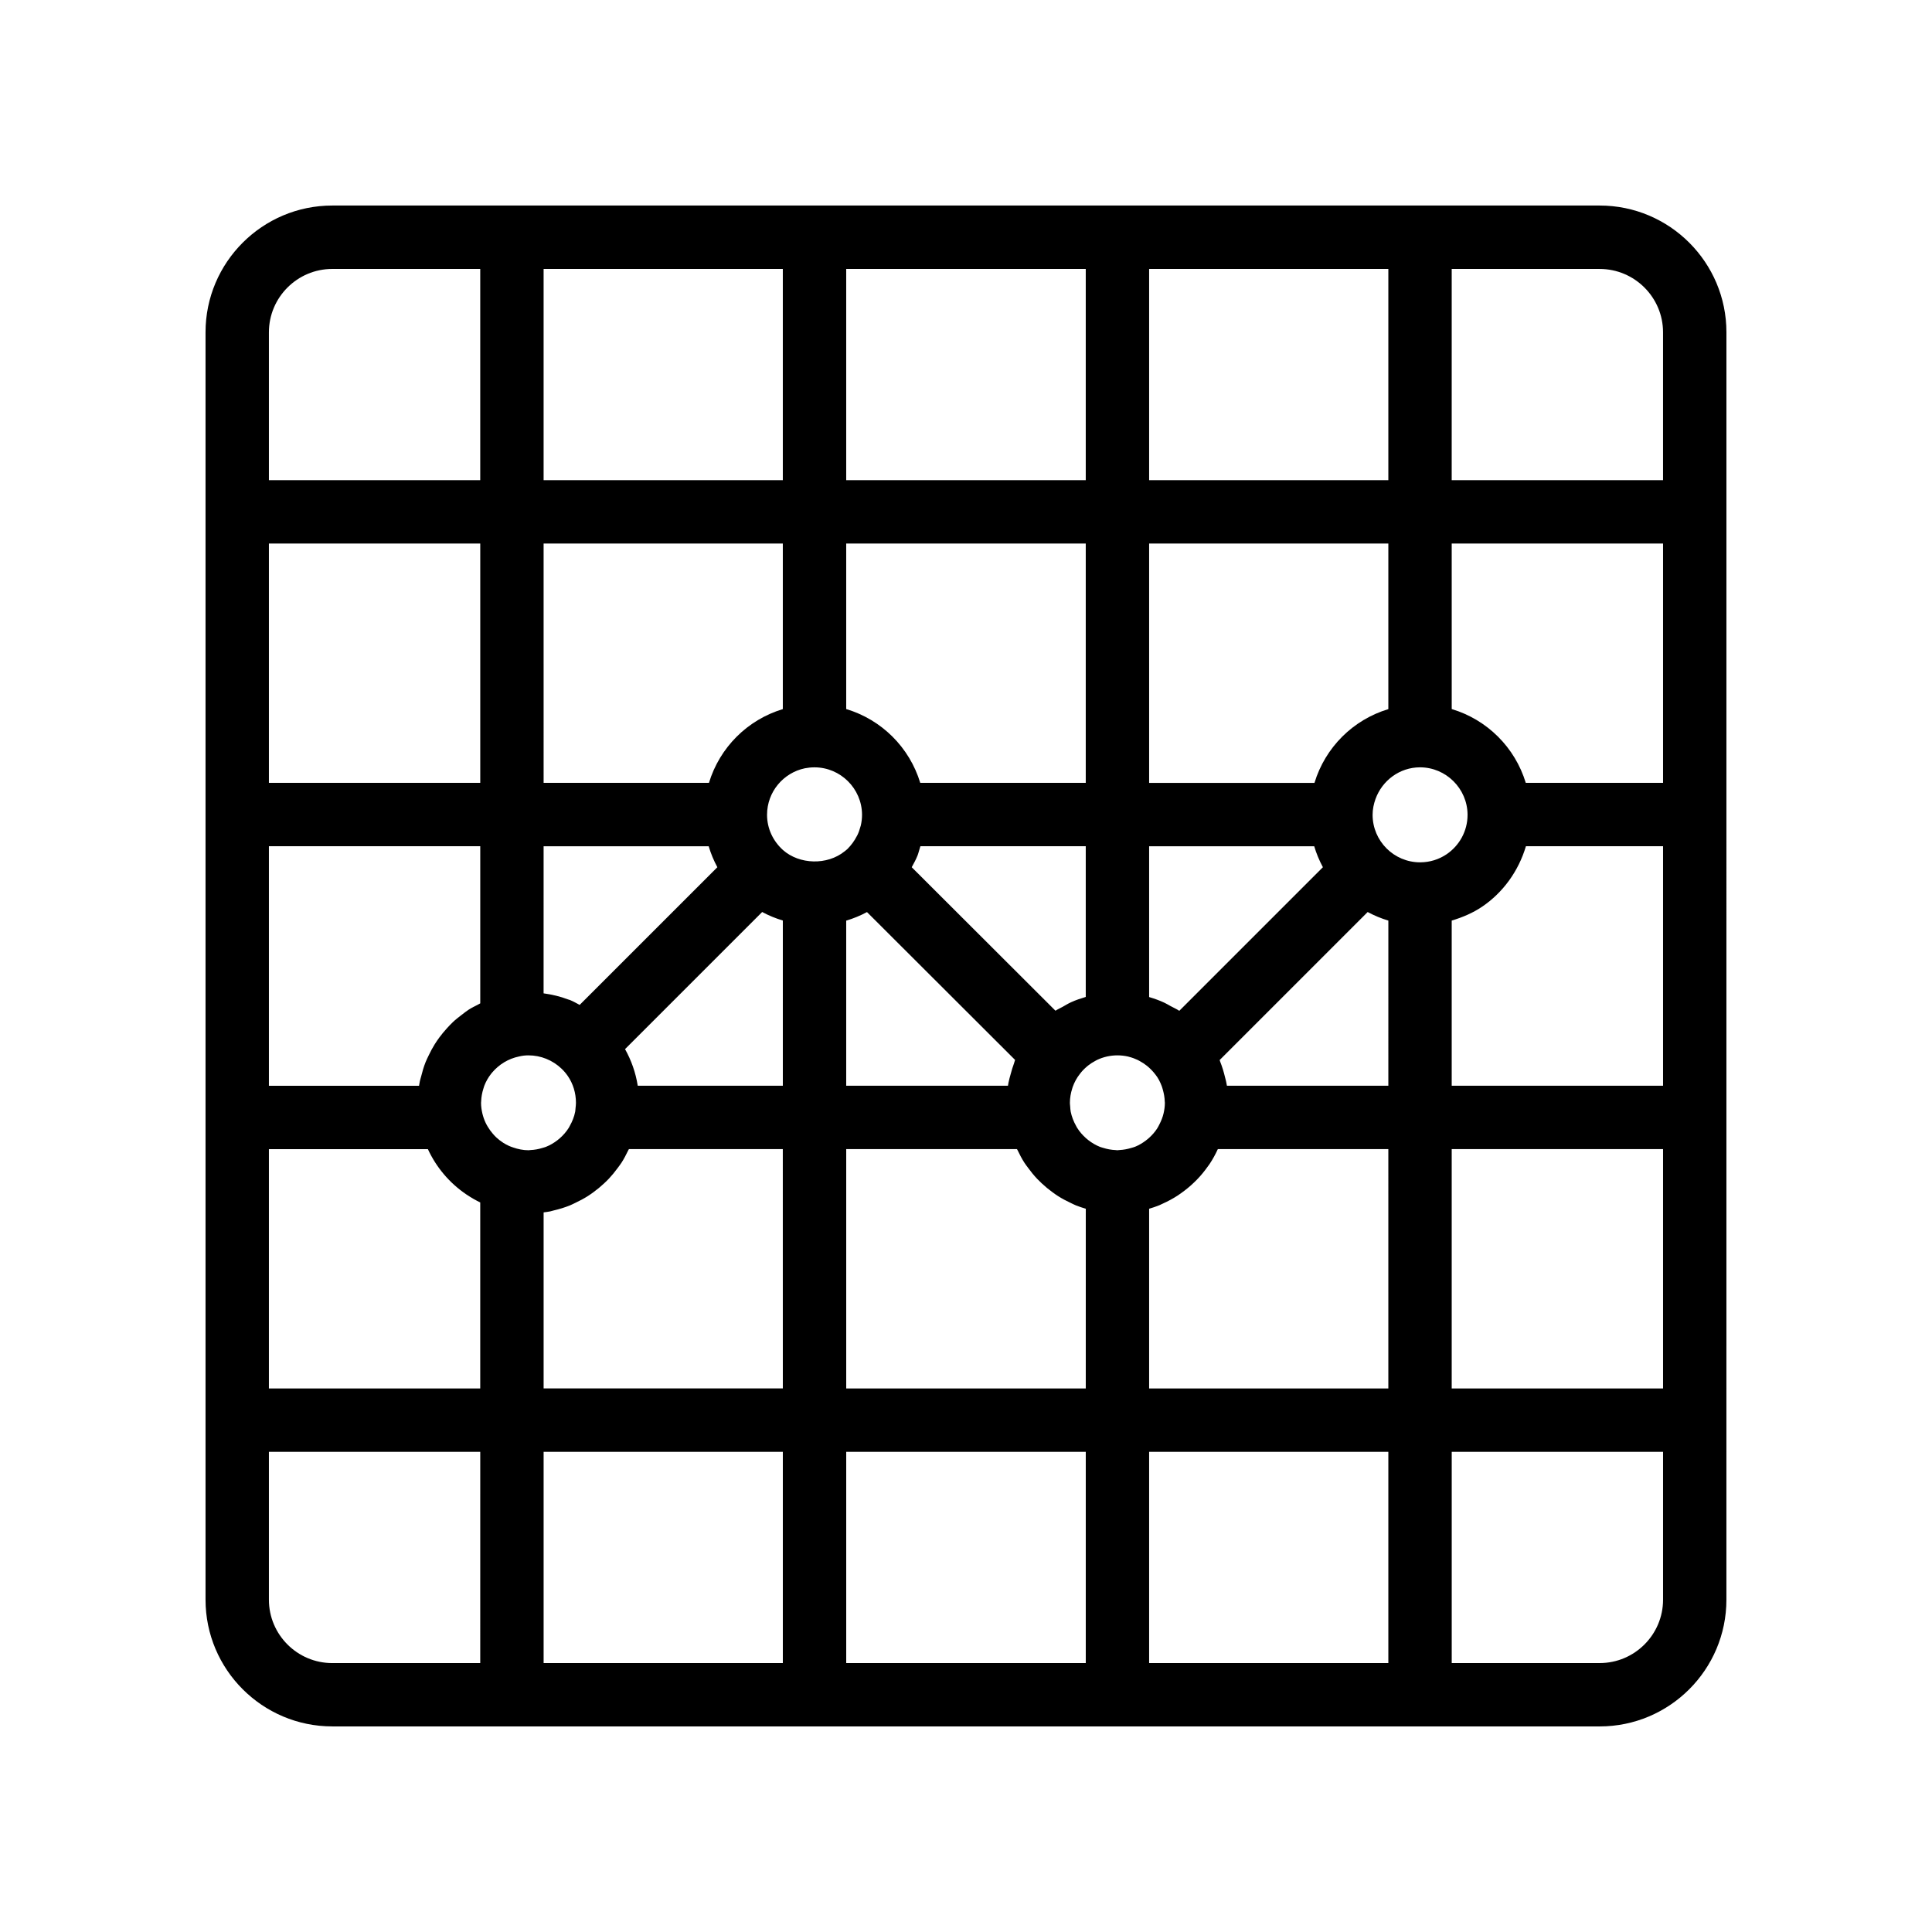 <?xml version="1.0" encoding="UTF-8"?>
<!-- Uploaded to: ICON Repo, www.iconrepo.com, Generator: ICON Repo Mixer Tools -->
<svg fill="#000000" width="800px" height="800px" version="1.1" viewBox="144 144 512 512" xmlns="http://www.w3.org/2000/svg">
 <path d="m232.06 601.52h335.87c18.523 0 33.586-15.062 33.586-33.586l0.004-335.88c0-18.523-15.062-33.586-33.586-33.586h-335.88c-18.523 0-33.586 15.062-33.586 33.586v335.87c0 18.523 15.062 33.59 33.586 33.59zm119.4-16.793h-63.395v-55.98h63.395zm0-72.777h-63.395v-46.656c0.59-0.082 1.18-0.148 1.758-0.266 0.293-0.059 0.562-0.164 0.852-0.23 1.492-0.348 2.945-0.785 4.348-1.352 0.5-0.203 0.969-0.453 1.453-0.68 1.145-0.539 2.254-1.125 3.316-1.801 0.52-0.332 1.008-0.684 1.504-1.043 0.961-0.699 1.867-1.449 2.734-2.258 0.469-0.434 0.922-0.871 1.359-1.336 0.797-0.848 1.523-1.75 2.219-2.688 0.387-0.523 0.785-1.031 1.137-1.578 0.629-0.98 1.16-2.019 1.676-3.082 0.074-0.156 0.176-0.297 0.246-0.457h40.785zm0-80.219h-38.453c-0.543-3.488-1.707-6.731-3.363-9.703l36.34-36.336c1.75 0.938 3.57 1.688 5.477 2.258zm80.281 153h-63.484v-55.98h63.484zm0-72.777h-63.484v-63.426h45.254c0.055 0.113 0.125 0.215 0.18 0.328 0.535 1.121 1.102 2.219 1.77 3.254 0.32 0.496 0.68 0.957 1.031 1.43 0.73 1 1.504 1.953 2.352 2.848 0.398 0.418 0.809 0.816 1.23 1.211 0.914 0.855 1.871 1.648 2.887 2.383 0.449 0.328 0.898 0.648 1.367 0.949 1.109 0.711 2.269 1.324 3.469 1.883 0.445 0.207 0.871 0.438 1.328 0.621 0.855 0.348 1.73 0.621 2.621 0.891zm-18.734-87.062c-0.117 0.281-0.164 0.594-0.273 0.879-0.355 0.926-0.625 1.879-0.887 2.844-0.211 0.777-0.445 1.535-0.594 2.336-0.047 0.262-0.094 0.52-0.133 0.781h-42.867v-43.754c1.918-0.57 3.75-1.324 5.508-2.269zm-27.391-51.07c0.543-1 1.094-1.98 1.52-3.047 0.25-0.617 0.387-1.27 0.594-1.902 0.066-0.203 0.129-0.41 0.191-0.617h43.816v39.945c-1.328 0.398-2.637 0.824-3.879 1.398-0.789 0.359-1.516 0.805-2.269 1.234-0.617 0.355-1.289 0.625-1.879 1.02zm126.31 210.91h-63.395v-55.98h63.395zm0-72.777h-63.395v-47.625c0.922-0.277 1.832-0.57 2.719-0.938 0.301-0.125 0.582-0.277 0.875-0.41 1.395-0.629 2.731-1.344 4.004-2.176 0.297-0.191 0.574-0.398 0.863-0.602 1.234-0.871 2.394-1.824 3.481-2.875 0.23-0.223 0.461-0.441 0.684-0.672 1.094-1.121 2.082-2.328 2.988-3.621 0.148-0.211 0.309-0.414 0.453-0.629 0.816-1.23 1.52-2.531 2.144-3.887h45.18zm0-80.219h-42.777c-0.059-0.379-0.145-0.742-0.215-1.113s-0.188-0.719-0.273-1.082c-0.34-1.453-0.77-2.859-1.312-4.223-0.051-0.129-0.07-0.273-0.125-0.398l39.223-39.223c1.754 0.945 3.578 1.699 5.481 2.269zm72.801 136.2c0 9.258-7.535 16.793-16.793 16.793h-39.211v-55.98h56.004zm0-55.98h-56.008v-63.426h56.008zm0-80.219h-56.008v-43.773c2.867-0.863 5.606-2.023 8.035-3.664 5.574-3.766 9.668-9.449 11.633-16.039h36.34zm-56.008-216.46h39.211c9.258 0 16.793 7.535 16.793 16.793v39.18h-56.008zm0 72.766h56.008v63.426h-36.379c-2.852-9.395-10.219-16.742-19.625-19.562zm4.199 71.824v0.082c0 4.336-2.203 8.164-5.547 10.434-2.008 1.355-4.426 2.144-7.023 2.144-6.945 0-12.594-5.648-12.594-12.594 0-1.477 0.301-2.871 0.77-4.188 1.758-4.871 6.371-8.395 11.801-8.395 6.894 0.004 12.543 5.644 12.594 12.516zm-84.387-144.59h63.395v55.973h-63.395zm0 72.766h63.395v43.879c-9.387 2.832-16.73 10.168-19.578 19.547h-43.816zm0 80.223h43.75c0.57 1.922 1.34 3.769 2.301 5.555l-38.055 38.055c-0.727-0.492-1.547-0.832-2.316-1.258-0.527-0.289-1.035-0.602-1.578-0.859-1.312-0.625-2.688-1.105-4.102-1.531zm-16.141 58.09c0.582-0.461 1.211-0.859 1.867-1.207 0.152-0.082 0.301-0.172 0.457-0.25 1.652-0.785 3.488-1.219 5.418-1.219 0.98 0 1.938 0.113 2.859 0.324 0.07 0.016 0.137 0.047 0.211 0.066 0.797 0.199 1.566 0.48 2.301 0.832 0.199 0.094 0.383 0.207 0.574 0.312 0.641 0.348 1.254 0.746 1.836 1.211 0.133 0.105 0.266 0.211 0.391 0.324 0.668 0.586 1.301 1.238 1.867 1.988 0.016 0.023 0.035 0.039 0.051 0.062 0.715 0.891 1.223 1.922 1.633 2.996 0.133 0.352 0.234 0.715 0.336 1.082 0.266 0.969 0.453 1.977 0.48 3.043 0.004 0.109 0.031 0.211 0.031 0.316 0 0.961-0.129 1.887-0.336 2.789-0.242 1.059-0.645 2.043-1.129 2.977-0.188 0.359-0.359 0.73-0.582 1.066-0.582 0.895-1.285 1.695-2.062 2.41-0.312 0.285-0.641 0.555-0.98 0.809-0.859 0.645-1.785 1.199-2.789 1.609-0.344 0.141-0.715 0.223-1.07 0.332-0.98 0.297-1.996 0.492-3.055 0.543-0.199 0.008-0.391 0.059-0.594 0.059-0.164 0-0.316-0.043-0.477-0.047-1.125-0.047-2.207-0.25-3.246-0.578-0.293-0.094-0.598-0.16-0.883-0.273-1.105-0.441-2.125-1.043-3.059-1.77-0.211-0.164-0.422-0.336-0.621-0.512-0.922-0.82-1.742-1.754-2.402-2.824-0.09-0.148-0.164-0.309-0.25-0.461-0.645-1.156-1.148-2.414-1.422-3.777-0.086-0.457-0.105-0.934-0.141-1.402-0.016-0.301-0.07-0.586-0.07-0.902 0-1.34 0.23-2.606 0.617-3.82 0.047-0.141 0.082-0.285 0.133-0.426 0.441-1.227 1.066-2.394 1.93-3.481 0.531-0.711 1.148-1.328 1.805-1.895 0.129-0.109 0.246-0.211 0.371-0.309zm-64.137-211.08h63.484v55.973h-63.484zm0 72.766h63.484v63.426h-43.859c-2.852-9.395-10.219-16.742-19.625-19.562zm-8.398 59.312c6.894 0 12.547 5.641 12.594 12.512v0.082c0 1.027-0.129 1.973-0.336 2.848-0.027 0.125-0.078 0.242-0.113 0.363-0.203 0.754-0.449 1.469-0.758 2.106-0.039 0.082-0.09 0.156-0.129 0.238-0.703 1.391-1.582 2.519-2.398 3.348-0.039 0.039-0.078 0.086-0.117 0.129-0.23 0.223-0.5 0.41-0.746 0.617-4.625 3.754-12 3.527-16.352-0.328-2.57-2.309-4.223-5.621-4.223-9.34 0-6.066 4.309-11.137 10.027-12.328 0.828-0.16 1.676-0.246 2.551-0.246zm-71.793-132.08h63.395v55.973h-63.395zm0 72.766h63.395v43.879c-9.387 2.832-16.73 10.168-19.578 19.547h-43.816zm0 80.223h43.746c0.574 1.926 1.34 3.781 2.301 5.562l-36.492 36.484c-0.844-0.445-1.664-0.926-2.555-1.289-0.172-0.07-0.355-0.098-0.531-0.164-2.055-0.789-4.227-1.301-6.473-1.609zm-16.551 67.621c0.039-1.172 0.25-2.301 0.59-3.375 0.078-0.25 0.141-0.508 0.234-0.75 0.449-1.156 1.059-2.234 1.824-3.203 0.098-0.125 0.199-0.242 0.301-0.363 1.781-2.086 4.231-3.633 7.137-4.227 0.82-0.195 1.598-0.285 2.445-0.285 3.281 0 6.402 1.262 8.797 3.551 0.605 0.578 1.145 1.211 1.609 1.887 0.004 0.008 0.012 0.016 0.02 0.023 1.41 2.055 2.168 4.516 2.168 7.133 0 0.477-0.066 0.926-0.109 1.379-0.035 0.324-0.039 0.656-0.098 0.969-0.262 1.348-0.773 2.582-1.414 3.731-0.098 0.176-0.18 0.359-0.285 0.527-0.648 1.043-1.461 1.961-2.371 2.766-0.207 0.18-0.418 0.355-0.633 0.523-0.934 0.723-1.957 1.324-3.062 1.762-0.277 0.109-0.574 0.18-0.859 0.266-1.043 0.332-2.137 0.535-3.269 0.582-0.156 0.004-0.301 0.047-0.461 0.047-1.43 0-2.781-0.289-4.062-0.73-0.406-0.141-0.812-0.273-1.195-0.457-0.5-0.23-0.984-0.492-1.445-0.785-0.652-0.422-1.273-0.891-1.844-1.426-0.324-0.301-0.613-0.625-0.906-0.961-0.504-0.582-0.961-1.207-1.359-1.875-0.203-0.344-0.402-0.688-0.57-1.051-0.367-0.773-0.645-1.59-0.852-2.438-0.219-0.926-0.359-1.879-0.359-2.867-0.004-0.125 0.027-0.234 0.031-0.352zm-56.246-203.82c0-9.258 7.535-16.793 16.793-16.793h39.211v55.973h-56.004zm0 55.973h56.008v63.426h-56.008zm0 80.223h56.008v41.641c-0.242 0.117-0.473 0.262-0.711 0.387-0.789 0.41-1.59 0.793-2.336 1.27-0.656 0.422-1.254 0.91-1.875 1.383-0.82 0.625-1.625 1.254-2.371 1.961-0.535 0.504-1.023 1.039-1.52 1.582-0.723 0.789-1.402 1.602-2.035 2.465-0.418 0.574-0.816 1.148-1.195 1.75-0.602 0.957-1.129 1.953-1.617 2.981-0.277 0.582-0.57 1.152-0.809 1.754-0.504 1.258-0.883 2.559-1.211 3.887-0.105 0.426-0.254 0.832-0.336 1.266-0.078 0.387-0.145 0.77-0.207 1.156l-39.785-0.004zm0 80.27h42.129c2.242 4.859 5.738 8.973 10.152 11.977 0.094 0.062 0.188 0.121 0.281 0.184 1.098 0.727 2.242 1.387 3.441 1.969v49.297h-56.004zm0 80.219h56.008l-0.004 55.984h-39.211c-9.258 0-16.793-7.535-16.793-16.793z"/>
</svg>